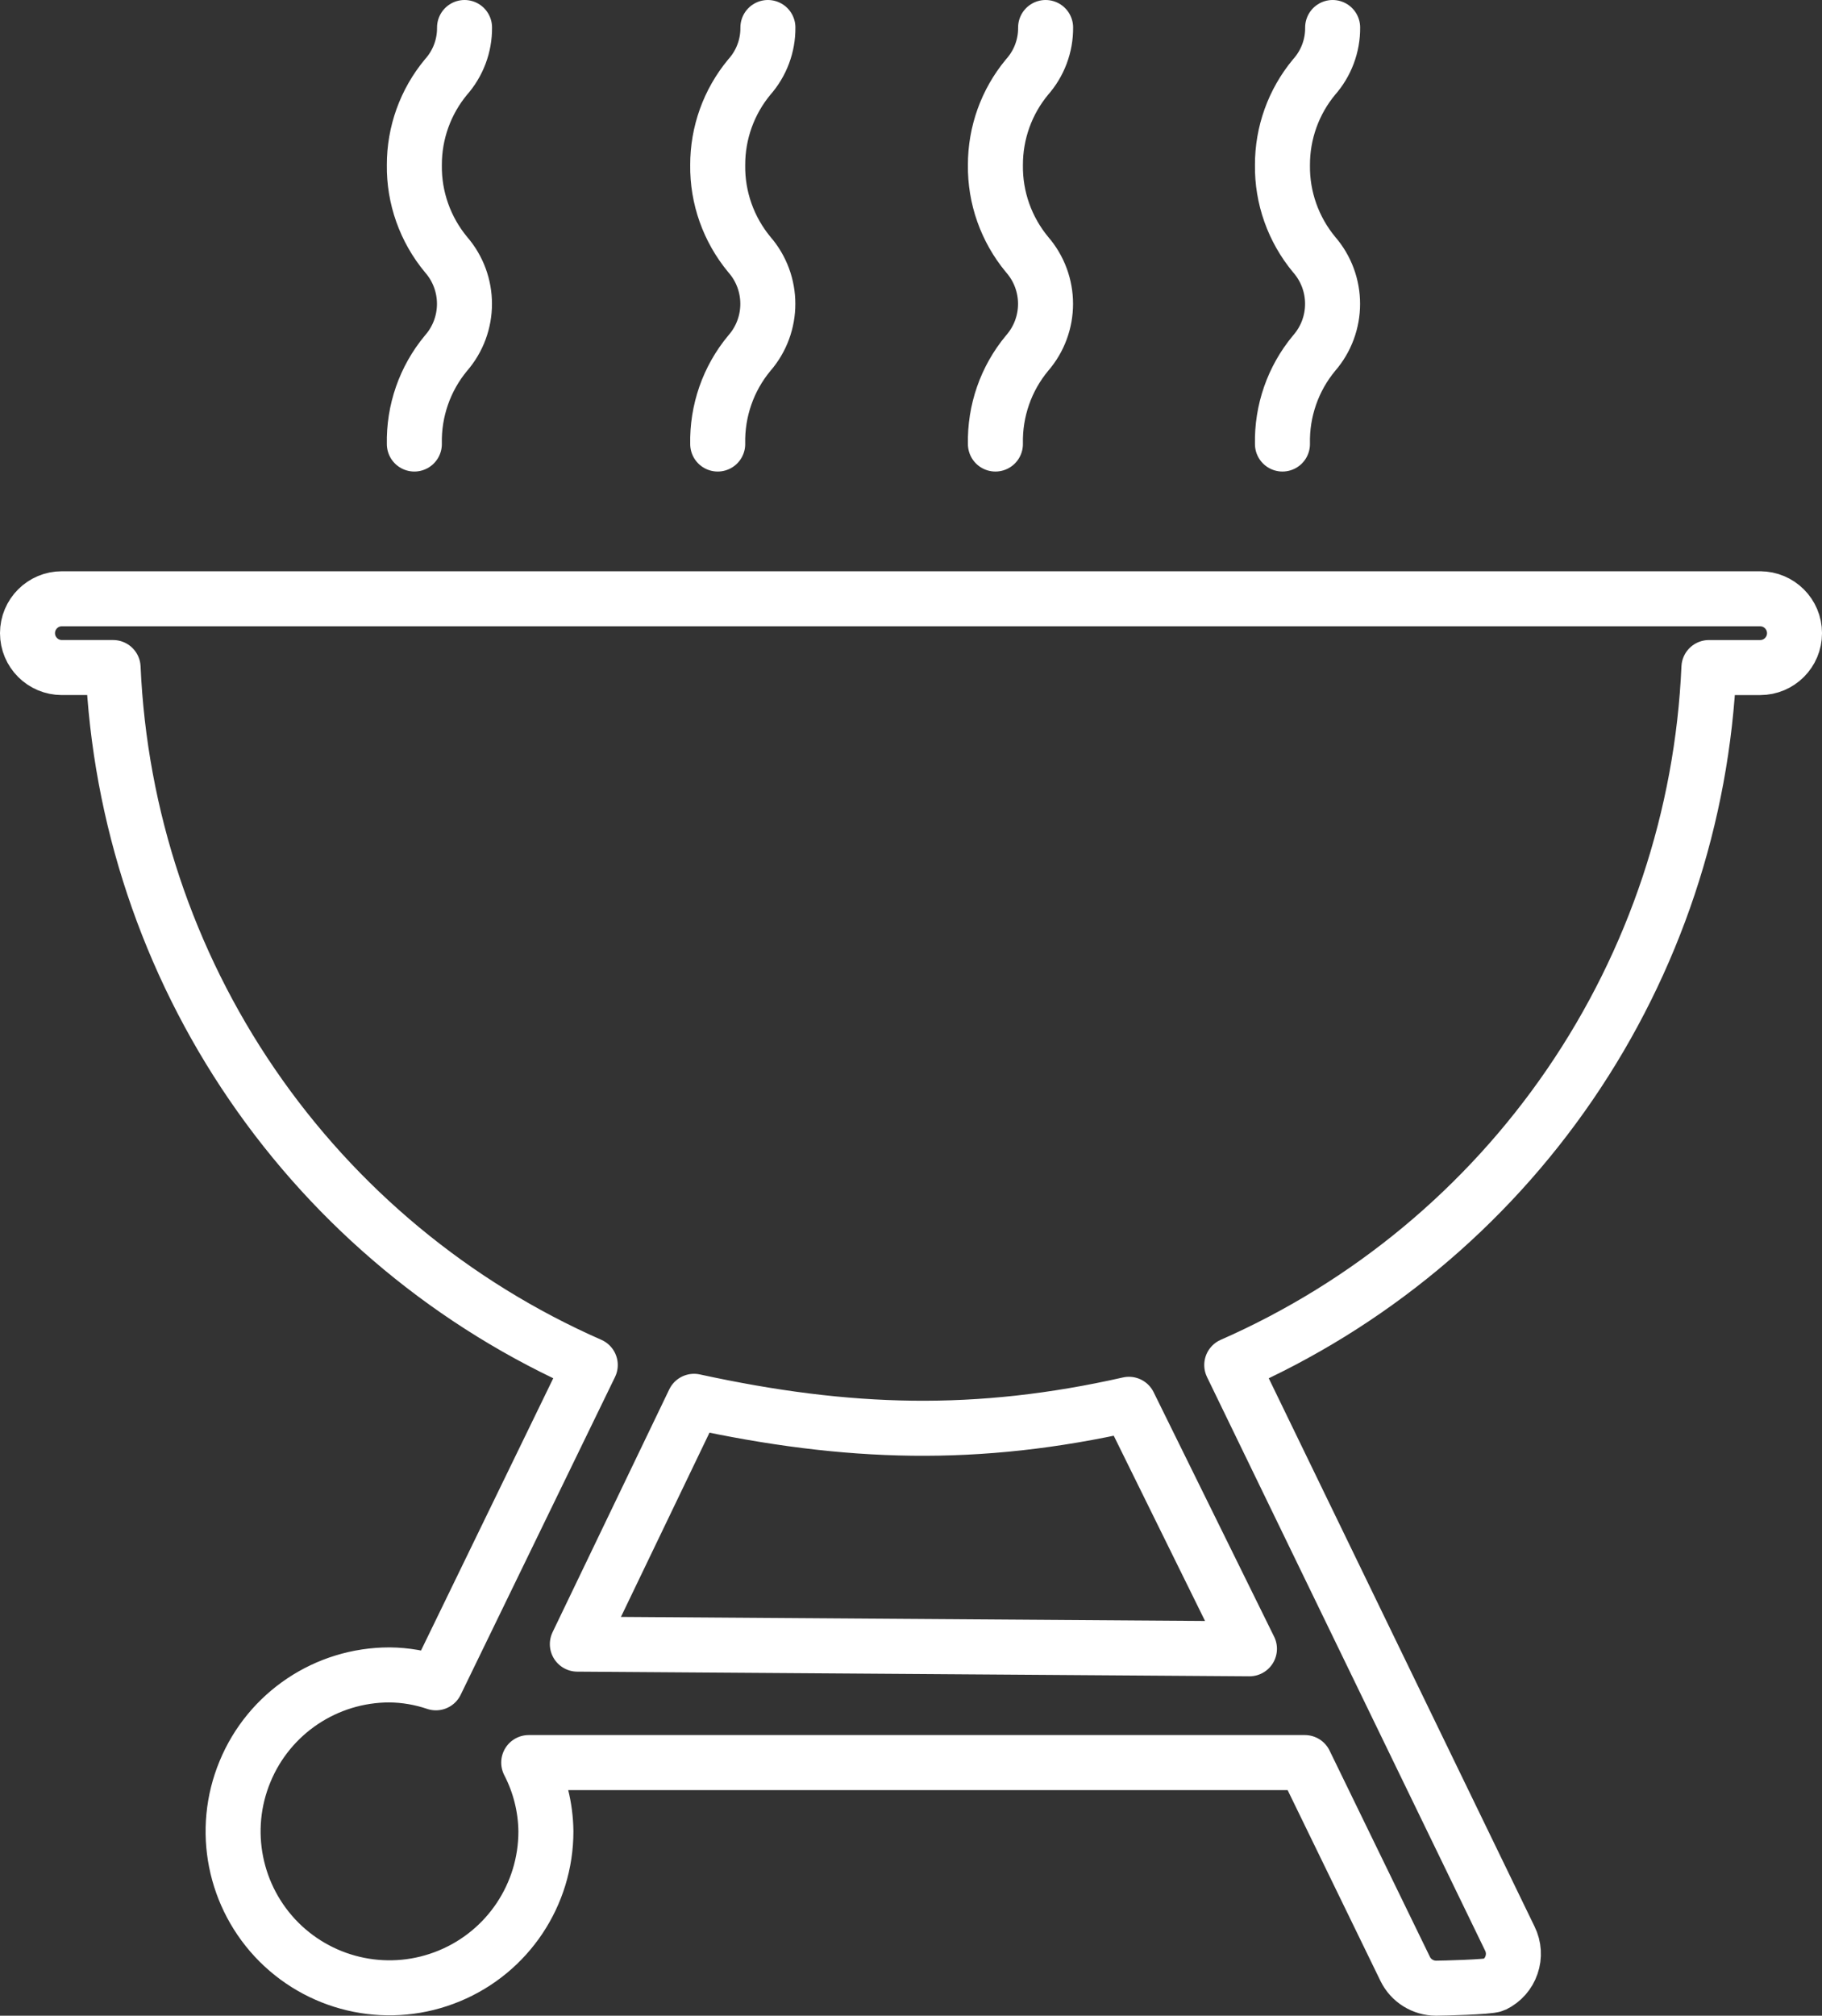 <svg xmlns="http://www.w3.org/2000/svg" id="Layer_2" data-name="Layer 2" viewBox="0 0 828.05 915.7"><rect x="0" y="0" width="828.05" height="915.7" fill="#333333" stroke="none"/><defs><style>      .cls-1 {        stroke-linecap: round;      }      .cls-1, .cls-2 {        fill: none;        stroke: #fff;        stroke-linejoin: round;        stroke-width: 25px;      }    </style></defs><g id="Layer_1-2" data-name="Layer 1"><g><path class="cls-2" d="M567.84,749.01l-305.45-2.12,53.03-110.3c69.97,15.22,128.82,16.89,197.65,1.36l54.76,111.06ZM799.94,272.01H28.12c-8.63,0-15.62,6.99-15.62,15.62s6.99,15.62,15.62,15.62h23.28c2.97,67.81,24.84,133.39,63.16,189.39,38.32,56.01,91.55,100.15,153.7,127.45l-70.15,144.37c-6.8-2.3-13.9-3.52-21.09-3.59-28.75,0-54.68,17.3-65.66,43.9-11.02,26.56-4.92,57.1,15.39,77.45,20.35,20.31,50.89,26.4,77.45,15.39,26.6-10.98,43.9-36.91,43.9-65.66-.12-10.9-2.81-21.6-7.81-31.25h352.72l45.62,93.74c2.62,5.35,8.09,8.75,14.06,8.75,2.38,0,24.17-.51,26.32-1.56,3.75-1.84,6.6-5.04,7.93-8.98,1.37-3.91,1.09-8.24-.74-11.95l-126.4-260.6c62.14-27.3,115.38-71.44,153.7-127.45,38.32-56.01,60.19-121.59,63.16-189.39h23.28c8.63,0,15.62-6.99,15.62-15.62s-6.99-15.62-15.62-15.62h0Z"></path><path class="cls-1" d="M348.99,12.5c.08,8.28-2.93,16.29-8.44,22.5-9.34,11.25-14.41,25.39-14.37,40-.2,14.8,4.92,29.22,14.37,40.62,11.21,12.85,11.21,31.99,0,44.84-9.61,11.56-14.69,26.21-14.37,41.25"></path><path class="cls-1" d="M211.12,12.5c.08,8.28-2.93,16.29-8.44,22.5-9.34,11.25-14.41,25.39-14.37,40-.2,14.8,4.92,29.22,14.37,40.62,11.21,12.85,11.21,31.99,0,44.84-9.61,11.56-14.69,26.21-14.37,41.25"></path><path class="cls-1" d="M475.2,12.5c.08,8.28-2.93,16.29-8.44,22.5-9.34,11.25-14.41,25.39-14.37,40-.2,14.8,4.92,29.22,14.37,40.62,11.21,12.85,11.21,31.99,0,44.84-9.61,11.56-14.69,26.21-14.37,41.25"></path><path class="cls-1" d="M605.65,12.5c.08,8.28-2.93,16.29-8.44,22.5-9.34,11.25-14.41,25.39-14.37,40-.2,14.8,4.92,29.22,14.37,40.62,11.21,12.85,11.21,31.99,0,44.84-9.61,11.56-14.69,26.21-14.37,41.25"></path></g></g></svg>